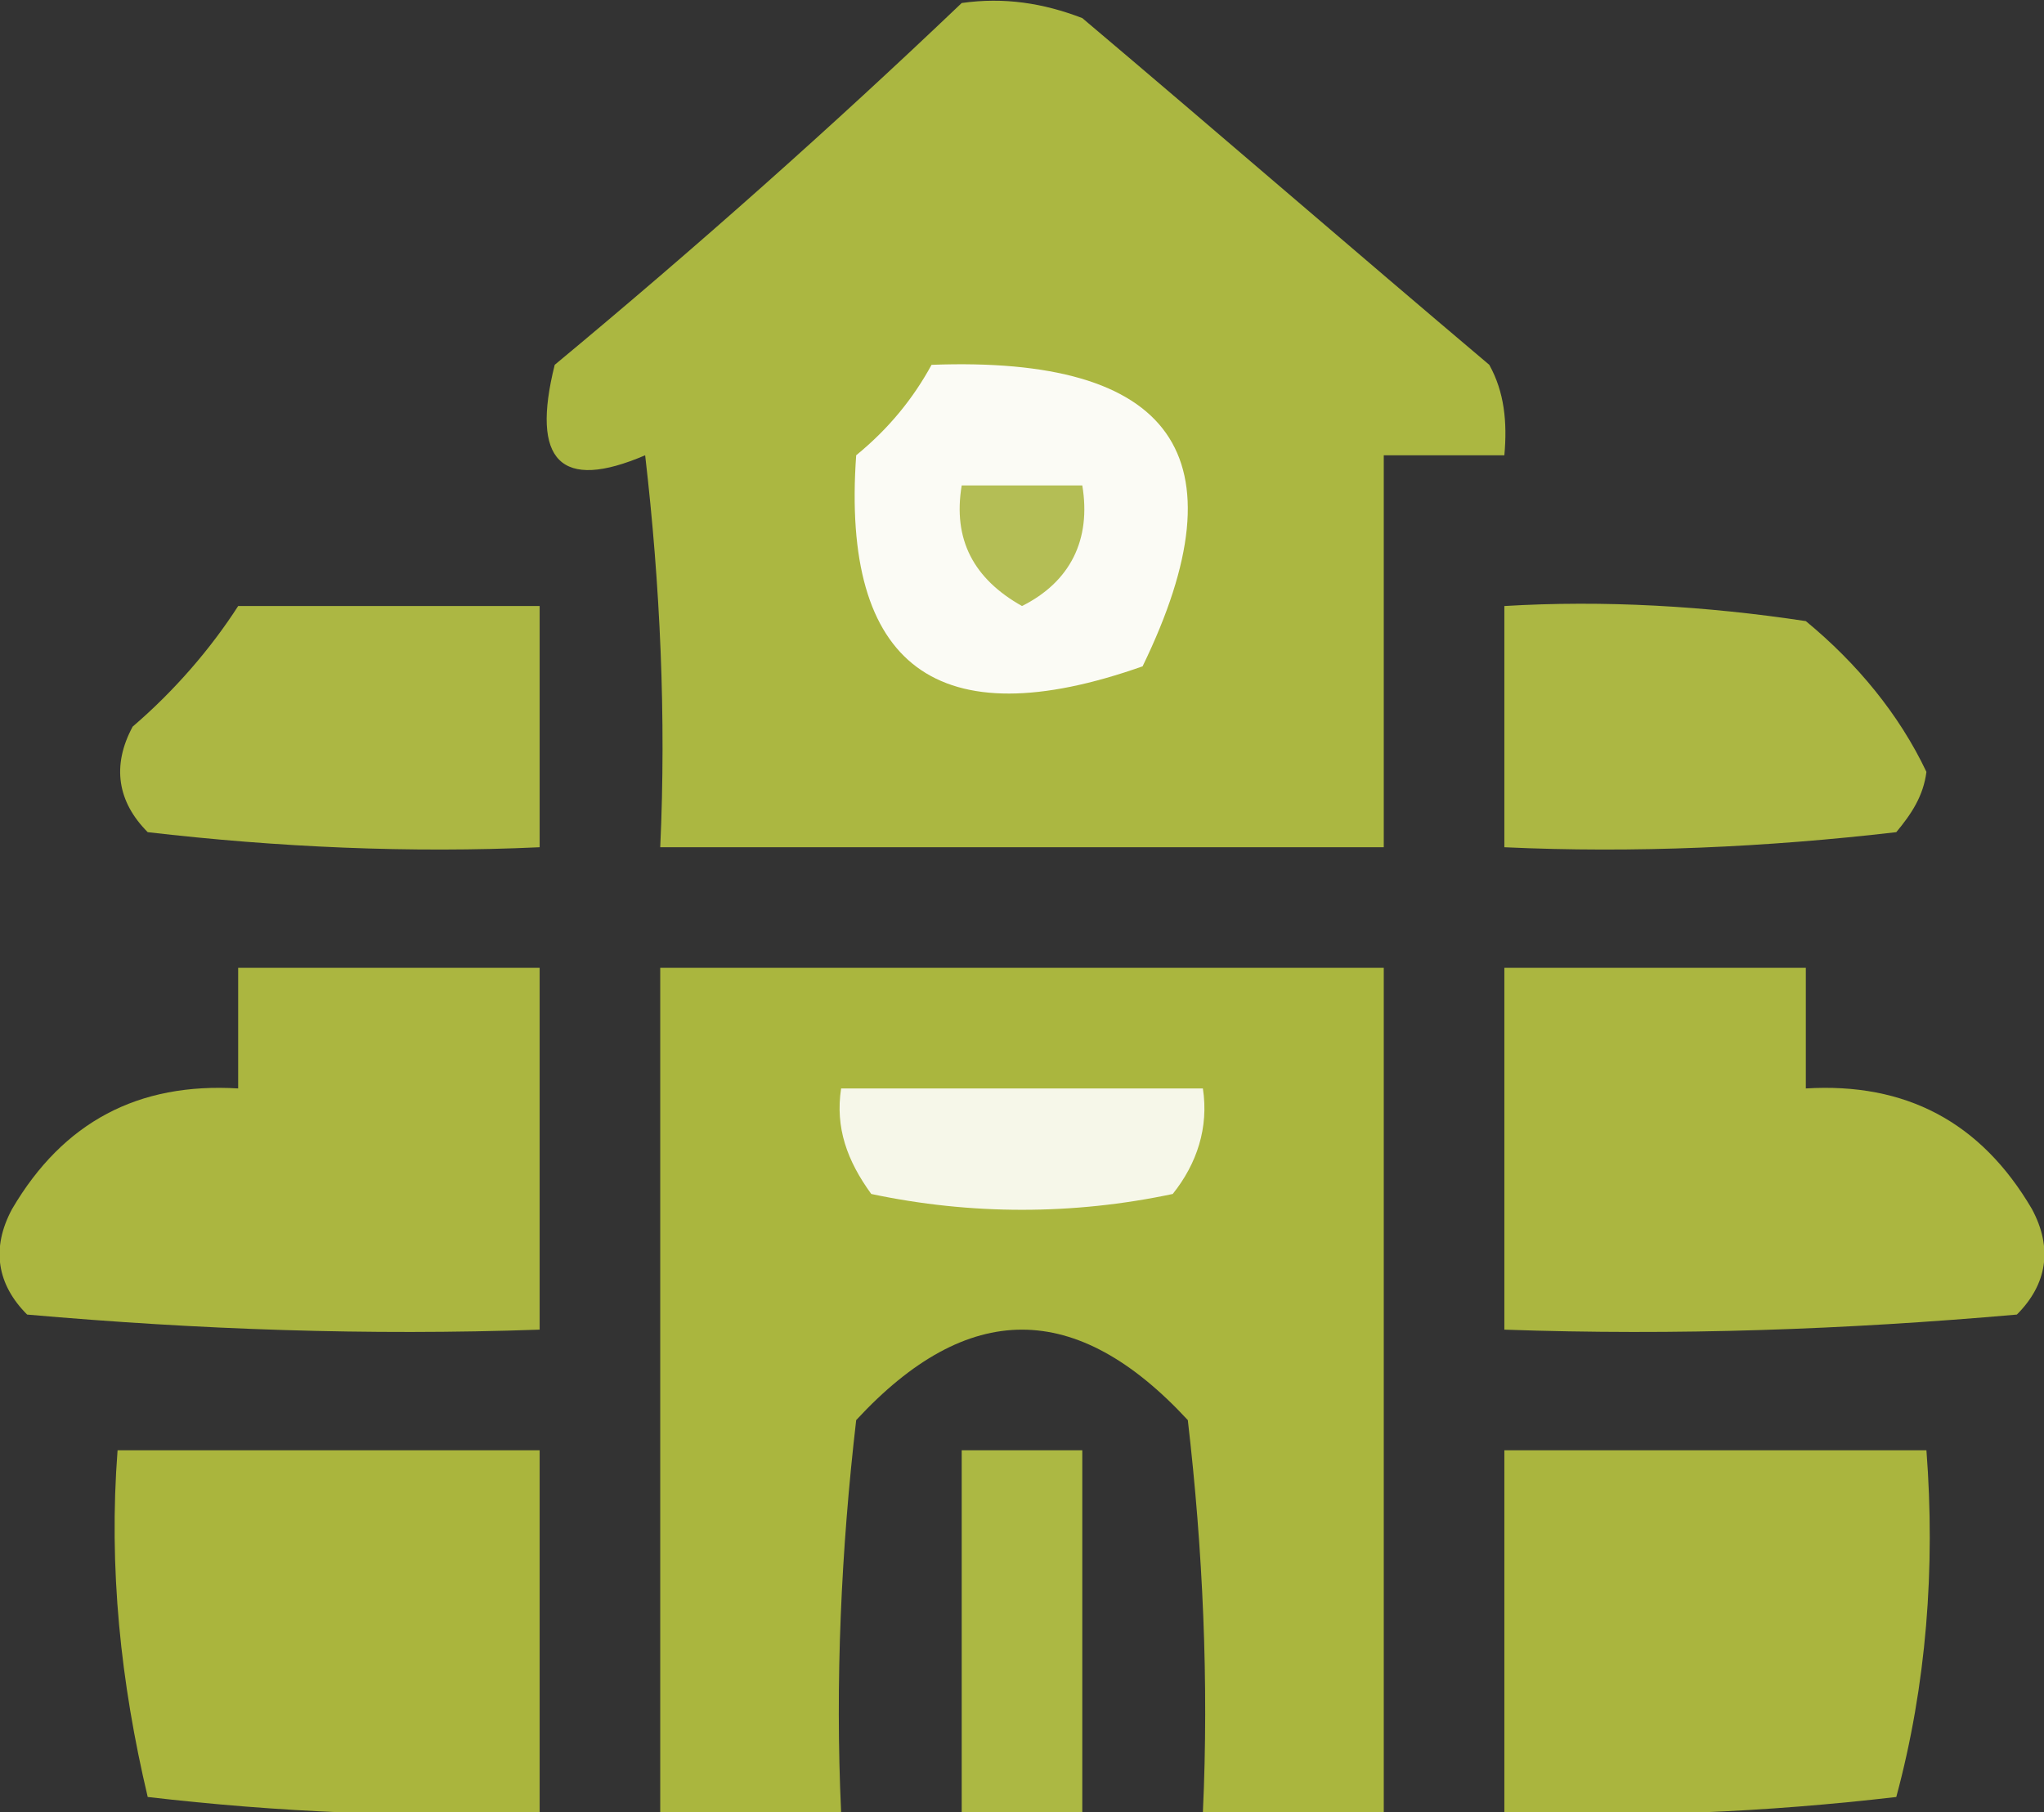 <?xml version="1.0" encoding="UTF-8"?> <svg xmlns="http://www.w3.org/2000/svg" xmlns:xlink="http://www.w3.org/1999/xlink" version="1.1" id="Layer_1" x="0px" y="0px" viewBox="0 0 67.8 60.1" style="enable-background:new 0 0 67.8 60.1;" xml:space="preserve"><rect x="0" y="0" width="67.8" height="60.1" fill="#333333" stroke="none"/> <style type="text/css"> .st0{fill-rule:evenodd;clip-rule:evenodd;fill:#ABB741;} .st1{fill-rule:evenodd;clip-rule:evenodd;fill:#FBFBF5;} .st2{fill-rule:evenodd;clip-rule:evenodd;fill:#B4BE55;} .st3{fill-rule:evenodd;clip-rule:evenodd;fill:#ACB743;} .st4{fill-rule:evenodd;clip-rule:evenodd;fill:#ABB640;} .st5{fill-rule:evenodd;clip-rule:evenodd;fill:#AAB63E;} .st6{fill-rule:evenodd;clip-rule:evenodd;fill:#F6F7E9;} .st7{fill-rule:evenodd;clip-rule:evenodd;fill:#AAB53D;} .st8{fill-rule:evenodd;clip-rule:evenodd;fill:#ACB843;} .st9{fill-rule:evenodd;clip-rule:evenodd;fill:#AAB53E;} </style> <g> <path class="st0" d="M31.9,0.1c1.4-0.2,2.7,0,4,0.5c4.5,3.8,9,7.7,13.5,11.5c0.5,0.9,0.6,1.9,0.5,3c-1.3,0-2.7,0-4,0 c0,4.3,0,8.7,0,13c-8,0-16,0-24,0c0.2-4.3,0-8.7-0.5-13c-2.8,1.2-3.8,0.2-3-3C23.1,8.2,27.6,4.2,31.9,0.1z"></path> </g> <g> <path class="st1" d="M30.9,12.1c8-0.3,10.4,3,7,10c-6.8,2.4-10,0-9.5-7C29.5,14.2,30.3,13.2,30.9,12.1z"></path> </g> <g> <path class="st2" d="M31.9,16.1c1.3,0,2.7,0,4,0c0.3,1.8-0.4,3.2-2,4C32.3,19.2,31.6,17.9,31.9,16.1z"></path> </g> <g> <path class="st3" d="M7.9,20.1c3.3,0,6.7,0,10,0c0,2.7,0,5.3,0,8c-4.3,0.2-8.7,0-13-0.5c-1-1-1.2-2.2-0.5-3.5 C5.8,22.9,7,21.5,7.9,20.1z"></path> </g> <g> <path class="st3" d="M49.9,20.1c3.3-0.2,6.7,0,10,0.5c1.7,1.4,3.1,3.1,4,5c-0.1,0.8-0.5,1.4-1,2c-4.3,0.5-8.7,0.7-13,0.5 C49.9,25.4,49.9,22.7,49.9,20.1z"></path> </g> <g> <path class="st4" d="M7.9,32.1c3.3,0,6.7,0,10,0c0,4,0,8,0,12c-5.7,0.2-11.3,0-17-0.5c-1-1-1.2-2.2-0.5-3.5c1.7-2.9,4.2-4.2,7.5-4 C7.9,34.7,7.9,33.4,7.9,32.1z"></path> </g> <g> <path class="st5" d="M21.9,32.1c8,0,16,0,24,0c0,9.3,0,18.7,0,28c-2,0-4,0-6,0c0.2-4.3,0-8.7-0.5-13c-3.7-4-7.3-4-11,0 c-0.5,4.3-0.7,8.7-0.5,13c-2,0-4,0-6,0C21.9,50.7,21.9,41.4,21.9,32.1z"></path> </g> <g> <path class="st4" d="M49.9,32.1c3.3,0,6.7,0,10,0c0,1.3,0,2.7,0,4c3.3-0.2,5.8,1.1,7.5,4c0.7,1.3,0.5,2.5-0.5,3.5 c-5.7,0.5-11.3,0.7-17,0.5C49.9,40.1,49.9,36.1,49.9,32.1z"></path> </g> <g> <path class="st6" d="M27.9,36.1c4,0,8,0,12,0c0.2,1.3-0.2,2.5-1,3.5c-3.3,0.7-6.7,0.7-10,0C28.1,38.5,27.7,37.4,27.9,36.1z"></path> </g> <g> <path class="st7" d="M3.9,48.1c4.7,0,9.3,0,14,0c0,4,0,8,0,12c-4.3,0.2-8.7,0-13-0.5C4,55.8,3.6,52,3.9,48.1z"></path> </g> <g> <path class="st8" d="M31.9,48.1c1.3,0,2.7,0,4,0c0,4,0,8,0,12c-1.3,0-2.7,0-4,0C31.9,56.1,31.9,52.1,31.9,48.1z"></path> </g> <g> <path class="st9" d="M49.9,48.1c4.7,0,9.3,0,14,0c0.3,3.9,0,7.8-1,11.5c-4.3,0.5-8.7,0.7-13,0.5C49.9,56.1,49.9,52.1,49.9,48.1z"></path> </g> </svg> 